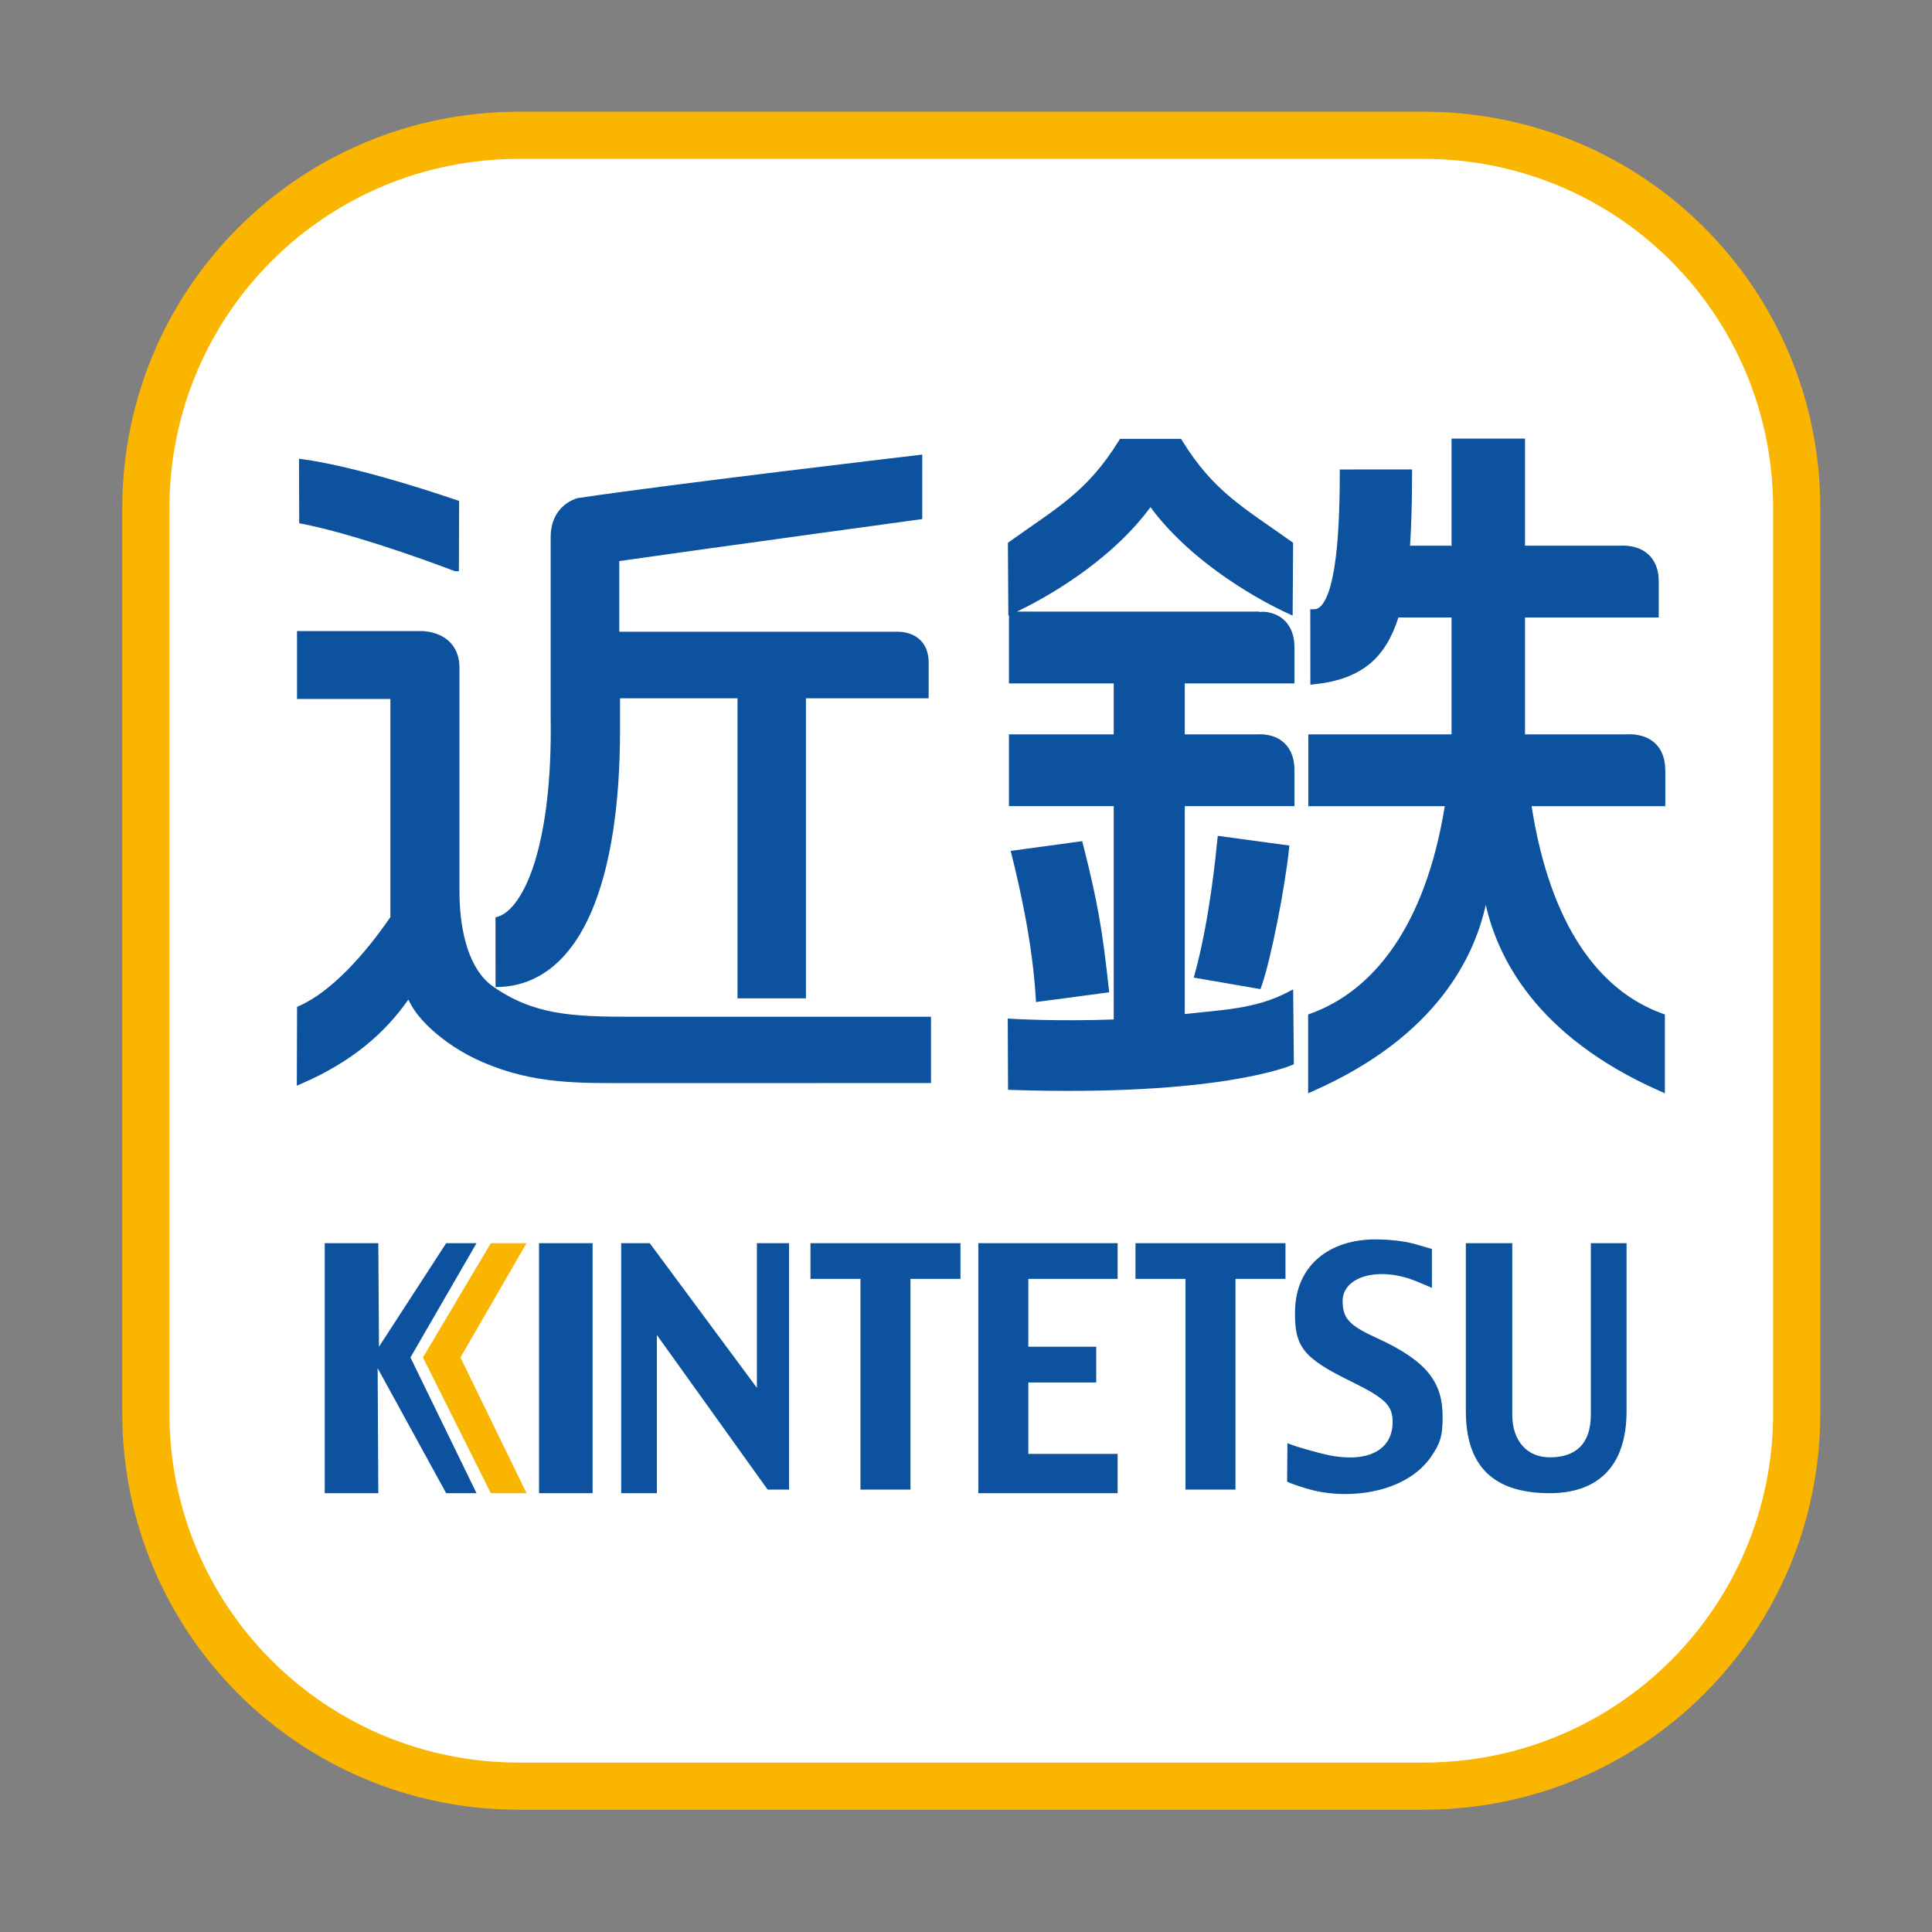 <?xml version="1.0" encoding="UTF-8" standalone="no"?> <svg xmlns:dc="http://purl.org/dc/elements/1.1/" xmlns:cc="http://creativecommons.org/ns#" xmlns:rdf="http://www.w3.org/1999/02/22-rdf-syntax-ns#" xmlns:svg="http://www.w3.org/2000/svg" xmlns="http://www.w3.org/2000/svg" xmlns:sodipodi="http://sodipodi.sourceforge.net/DTD/sodipodi-0.dtd" xmlns:inkscape="http://www.inkscape.org/namespaces/inkscape" id="svg2" version="1.1" inkscape:version="0.91 r13725" width="1024" height="1024" viewBox="0 0 1024 1024" sodipodi:docname="近鉄_ロゴsvg.svg" inkscape:export-filename="C:\Users\CCCP_\Desktop\WU\レタッチ\近鉄_ロゴv2.png" inkscape:export-xdpi="90" inkscape:export-ydpi="90"><rect x="0" y="0" width="1024" height="1024" fill="#808080" stroke="none"/><defs id="defs6"></defs><g inkscape:groupmode="layer" id="layer2" inkscape:label="Layer 2"><path style="color:#000000;clip-rule:nonzero;display:inline;overflow:visible;visibility:visible;opacity:1;isolation:auto;mix-blend-mode:normal;color-interpolation:sRGB;color-interpolation-filters:linearRGB;solid-color:#000000;solid-opacity:1;fill:#ffffff;fill-opacity:1;fill-rule:evenodd;stroke:#f9b500;stroke-width:25;stroke-linecap:butt;stroke-linejoin:miter;stroke-miterlimit:4;stroke-dasharray:none;stroke-dashoffset:0;stroke-opacity:1;color-rendering:auto;image-rendering:auto;shape-rendering:auto;text-rendering:auto;enable-background:accumulate" d="m 275.101,71.703 479.391,0 c 109.584,0 197.805,88.221 197.805,197.805 l 0,479.391 c 0,109.584 -88.221,197.805 -197.805,197.805 l -479.391,0 c -109.584,0 -197.805,-88.221 -197.805,-197.805 l 0,-479.391 c 0,-109.584 88.221,-197.805 197.805,-197.805 z" id="rect4141"></path><path style="color:#000000;font-style:normal;font-variant:normal;font-weight:normal;font-stretch:normal;font-size:medium;line-height:normal;font-family:sans-serif;text-indent:0;text-align:start;text-decoration:none;text-decoration-line:none;text-decoration-style:solid;text-decoration-color:#000000;letter-spacing:normal;word-spacing:normal;text-transform:none;direction:ltr;block-progression:tb;writing-mode:lr-tb;baseline-shift:baseline;text-anchor:start;white-space:normal;clip-rule:nonzero;display:inline;overflow:visible;visibility:visible;opacity:1;isolation:auto;mix-blend-mode:normal;color-interpolation:sRGB;color-interpolation-filters:linearRGB;solid-color:#000000;solid-opacity:1;fill:#0d529f;fill-opacity:1;fill-rule:nonzero;stroke:none;stroke-width:0.852;stroke-linecap:butt;stroke-linejoin:miter;stroke-miterlimit:4;stroke-dasharray:none;stroke-dashoffset:0;stroke-opacity:1;color-rendering:auto;image-rendering:auto;shape-rendering:auto;text-rendering:auto;enable-background:accumulate" d="m 769.354,232.466 0,56.774 -22,0 c 0.743,-11.375 1.066,-23.958 1.066,-38.427 l 0,-1.993 -38.313,0.016 0,1.985 c 0,17.837 -0.655,36.3 -2.896,50.135 -1.121,6.918 -2.657,12.68 -4.573,16.508 -0.958,1.914 -2.004,3.333 -3.035,4.206 -1.031,0.873 -1.99,1.245 -3.132,1.245 l -1.993,0 0.049,39.989 2.197,-0.228 c 12.274,-1.299 21.905,-4.766 29.29,-10.854 7.034,-5.798 11.824,-14.07 15.182,-24.539 l 28.159,0 0,61.957 -75.919,0 0,38.045 72.331,0 c -10.406,64.134 -38.178,98.012 -71.118,109.936 l -1.31,0.48 0,41.763 2.799,-1.245 c 65.808,-29.143 85.298,-71.429 91.361,-98.594 6.117,26.916 25.793,69.226 92.126,98.594 l 2.799,1.245 0,-41.763 -1.318,-0.48 C 848.179,525.305 821.805,491.448 811.776,427.287 l 70.874,0 0,-19.283 c 0,-0.063 -0.041,-0.084 -0.041,-0.146 -0.066,-9.843 -5.237,-14.999 -10.292,-17.07 -5.087,-2.084 -10.048,-1.538 -10.048,-1.538 l 0.203,-0.009 -54.179,0 0,-61.957 70.874,0 0,-19.266 c 0,-9.962 -5.247,-15.136 -10.333,-17.224 -5.086,-2.088 -10.056,-1.546 -10.056,-1.546 l 0.203,-0.009 -50.688,0 0,-56.774 z m -175.733,0.122 -0.578,0.944 c -16.886,27.344 -32.961,35.631 -57.995,53.56 l -0.838,0.602 0.236,38.59 0.317,-0.147 0,36.076 55.537,0 0,27.028 -55.537,0 0,38.037 55.537,0 0,113.06 c -29.733,1.104 -54.04,-0.342 -54.04,-0.342 l -2.132,-0.138 0.155,37.768 1.92,0.065 c 55.154,1.783 92.159,-1.461 115.42,-5.166 23.261,-3.705 32.96,-7.949 32.96,-7.949 l 1.196,-0.537 -0.382,-39.647 -2.88,1.497 c -17.082,8.874 -34.134,9.297 -54.569,11.578 l 0,-110.188 58.125,0 0,-19.275 c 0,-9.943 -5.044,-15.111 -9.975,-17.208 -4.931,-2.097 -9.747,-1.538 -9.747,-1.538 l 0.211,-0.018 -38.614,0 0,-27.028 58.125,0 0,-19.275 c 0,-9.943 -5.036,-15.113 -9.967,-17.216 -4.302,-1.835 -7.504,-1.435 -8.51,-1.359 l -0.211,-0.203 -0.822,0 -127.575,0 c 12.827,-6.077 48.568,-25.226 70.793,-55.35 23.164,31.383 61.275,51.013 72.542,56.188 l 2.799,1.286 0.26,-38.59 -0.838,-0.602 c -25.054,-17.929 -41.111,-26.216 -57.986,-53.56 l -0.586,-0.944 -14.653,0 -3.084,0 z m -104.81,8.356 -1.985,0.236 c 0,0 -130.279,15.3 -180.33,22.773 l -0.057,0.009 -0.057,0.016 c 0,0 -3.706,0.808 -7.314,3.808 -3.609,2.999 -7.201,8.344 -7.201,16.858 l 0,96.186 0,0.009 c 0.501,32.131 -2.825,57.474 -8.193,75.243 -5.368,17.769 -12.902,27.71 -19.787,29.77 l -1.261,0.374 0.033,36.954 1.831,-0.057 c 22.256,-0.74 38.526,-15.652 48.915,-39.761 10.389,-24.11 15.233,-57.557 15.223,-96.479 l 0,-1.774 -0.009,0 0,-15.003 62.274,0 0,159.046 36.271,0 0,-159.046 65.04,0 0,-19.087 c 0,-8.328 -4.427,-12.769 -8.706,-14.637 -4.279,-1.868 -8.462,-1.538 -8.462,-1.538 l 0.122,-0.009 -146.939,0 0,-37.459 c 51.078,-7.27 159.054,-22.049 159.054,-22.049 l 1.538,-0.212 z m -330.328,2.205 0.098,34.188 1.432,0.277 c 24.246,4.665 60.831,17.399 80.808,25.027 l 0.309,0.114 2.091,0 0.009,-1.766 0.114,-35.482 -1.212,-0.407 c -20.97,-7.16 -56.742,-18.266 -81.622,-21.675 z m -1.058,91.32 0,36.003 49.484,0 0,115.615 c -13.253,19.293 -31.087,39.498 -48.402,47.1 l -1.058,0.464 -0.13,41.787 2.49,-1.082 c 27.213,-11.787 44.428,-27.14 56.628,-44.57 2.139,4.674 5.894,9.936 11.83,15.426 7.045,6.516 16.528,13.038 27.858,17.891 27.364,11.716 51.2,10.968 79.946,10.968 l 157.378,-0.025 0,-35.14 -156.58,0 -2.213,0 c -31.594,0 -52.156,-1.049 -73.624,-16.256 -11.816,-8.42 -17.509,-27.489 -17.509,-50.265 l 0,-118.601 c 0,-9.502 -5.2,-14.685 -10.227,-17.045 -5.027,-2.36 -9.991,-2.27 -9.991,-2.27 z m 488.007,108.536 -0.203,2.05 c -0.85,8.476 -4.157,42.616 -11.928,70.98 l -0.578,2.115 35.368,6.094 0.553,-1.595 c 5.113,-14.585 12.479,-52.603 14.547,-72.583 l 0.195,-1.92 z m -71.842,2.823 -1.757,0.244 -36.157,4.931 0.545,2.156 c 4.541,18.081 11.131,47.838 12.749,75.813 l 0.13,2.14 38.793,-5.166 -0.212,-1.936 c -3.288,-30.243 -5.819,-45.748 -13.652,-76.456 z" id="path88" inkscape:connector-curvature="0" sodipodi:nodetypes="cccsccssssscccscccccccccccccccccssscccccssccccccccccccccccccccccscccccccsscccccsscccccscccccccccccccssccsccccscccccccccsscccccccccccccccccccccccccccscccccscsssccccccccccccccccccccc"></path><g id="g4215" transform="matrix(1.893,0,0,1.893,168.331,274.63)" style="fill:#ff0000;fill-opacity:0.496"><path sodipodi:nodetypes="sssssccssssssscccsccccccccccccccccccccccccccccccccccccccccccccccccccccccccccccccccccsssccssscc" id="path4138" d="m 296.643,201.945 c -13.384,-0.175 -22.682,7.349 -22.965,19.807 -0.233,10.259 2.2,13.356 15.672,19.957 9.551,4.679 11.65,6.722 11.65,11.33 0,8.716 -8.317,11.996 -20.514,8.701 -2.981,-0.805 -6.185,-1.643 -8.943,-2.717 l -0.086,10.722 c 0.289,0.289 4.057,1.631 6.962,2.369 6.153,1.564 12.944,1.438 18.738,-0.01 6.427,-1.606 11.485,-4.839 14.521,-9.195 2.536,-3.639 3.353,-5.724 3.322,-11.379 -0.051,-9.358 -4.035,-15.408 -18.396,-21.953 C 288.801,226.022 287,224.066 287,219.139 c 0,-6.466 9.266,-9.595 19.467,-5.92 2.2,0.793 5.367,2.273 5.533,2.281 l 0,-10.879 -4.982,-1.445 c -3.463,-0.895 -7.286,-1.19 -10.375,-1.23 z M 2,203 2,238 2,273 17,273 16.812,238 36,273 44.5,273 26,235 44.5,203 36,203 17.188,232 17,203 Z m 60,0 0,70 15,0 0,-70 z m 23,0 0,70 10,0 0,-44.283 31,43.27 6,0.014 0,-69 -9,0 0,40.5 -30,-40.5 -8,0 z m 53,0 0,10 14,0 0,59 7,0 7,0 0,-59 14,0 0,-10 -21,0 z m 47,0 0,70 39,0 0,-11 -25,0 0,-20 19,0 0,-10 -19,0 0,-19 25,0 0,-10 z m 44,0 0,10 14,0 0,59 7,0 7,0 0,-59 14,0 0,-10 -21,0 z m 92.5,0 0,47 c 0,15.072 7.343,23 23.5,23 12.941,0 21.5,-6.978 21.5,-23 l 0,-47 -10,0 0,48 c 0,8.486 -4.512,11.967 -11.5,11.967 -6.476,0 -10.5,-4.723 -10.5,-11.967 l 0,-48 z" style="fill:#0d529f;fill-opacity:1" inkscape:connector-curvature="0"></path><path sodipodi:nodetypes="ccccccc" inkscape:connector-curvature="0" id="path4138-8" d="m 48.5,203 10,0 -18.5,32 18.5,38 L 48.5,273 29.5,235 Z" style="fill:#f9b500;fill-opacity:1;stroke:none"></path></g></g></svg> 
